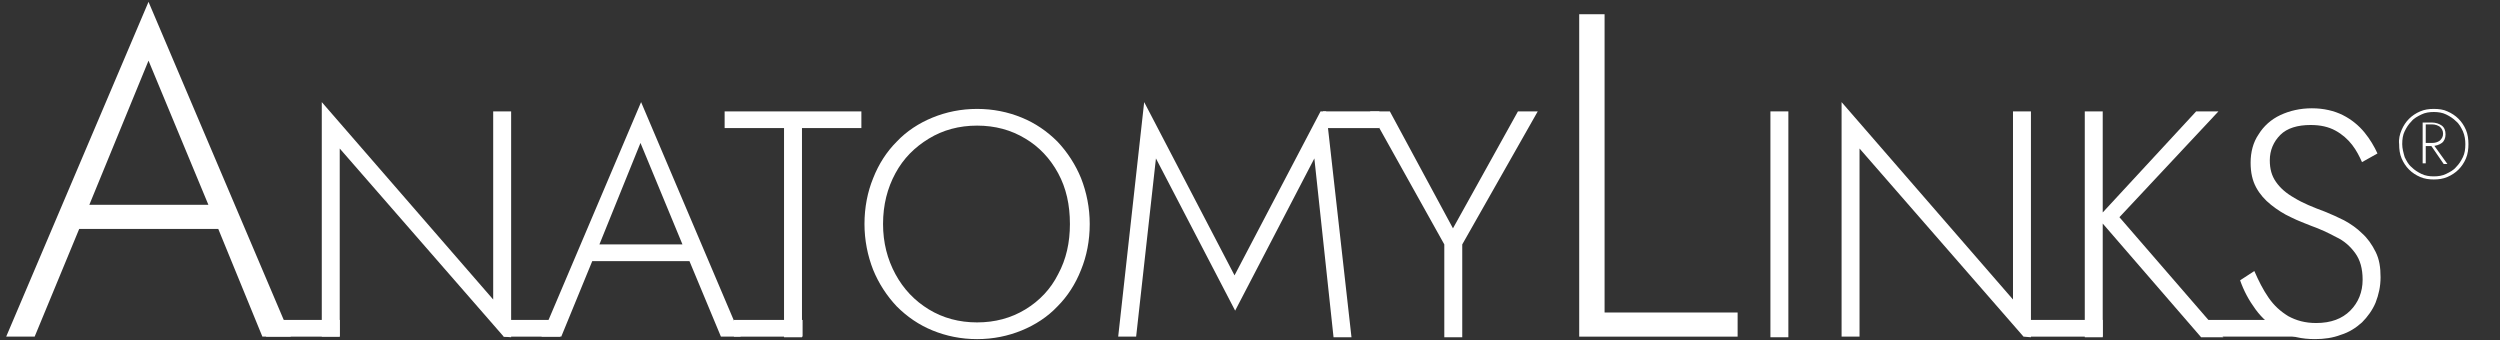 <?xml version="1.0" encoding="utf-8"?>
<!-- Generator: Adobe Illustrator 25.1.0, SVG Export Plug-In . SVG Version: 6.00 Build 0)  -->
<svg version="1.1" id="Layer_1" xmlns="http://www.w3.org/2000/svg" xmlns:xlink="http://www.w3.org/1999/xlink" x="0px" y="0px"
	 viewBox="0 0 404 55" style="enable-background:new 0 0 404 55;" xml:space="preserve">
<rect x="0" y="0" width="404" height="55" fill="#333333" stroke="none"/>
<style type="text/css">
	.st0{fill:#FFFFFF;}
</style>
<g>
	<path class="st0" d="M13.9,34.4l-0.4,0.9L5.6,54.4H1L24,0.3l23,54.1h-4.6l-7.7-18.8l-0.4-1L24,9.8L13.9,34.4z M12.1,33.1h24
		l1.3,3.9H10.8L12.1,33.1z"/>
	<path class="st0" d="M81.4,54.4L54.9,24v30.4h-2.9V16.5l27.7,31.9V18h2.9v36.5L81.4,54.4z"/>
	<path class="st0" d="M96.5,40.4L96.2,41l-5.5,13.4h-3.2l16.1-37.9l16.1,37.9h-3.2L111,41.2l-0.3-0.7l-7.2-17.4L96.5,40.4z
		 M95.3,39.5h16.8l0.9,2.7H94.3L95.3,39.5z"/>
	<path class="st0" d="M117.2,18h22v2.7h-9.6v33.8h-2.9V20.7h-9.6V18z"/>
	<path class="st0" d="M141.1,28.8c0.9-2.3,2.2-4.3,3.8-5.9c1.6-1.7,3.6-3,5.8-3.9c2.2-0.9,4.6-1.4,7.2-1.4s5,0.5,7.2,1.4
		c2.2,0.9,4.1,2.2,5.8,3.9c1.6,1.7,2.9,3.7,3.8,5.9c0.9,2.3,1.4,4.8,1.4,7.4c0,2.7-0.5,5.2-1.4,7.4c-0.9,2.3-2.2,4.3-3.8,5.9
		c-1.6,1.7-3.6,3-5.8,3.9c-2.2,0.9-4.6,1.4-7.2,1.4s-5-0.5-7.2-1.4c-2.2-0.9-4.1-2.2-5.8-3.9c-1.6-1.7-2.9-3.7-3.8-5.9
		c-0.9-2.3-1.4-4.8-1.4-7.4C139.7,33.5,140.2,31,141.1,28.8z M144.7,44.3c1.3,2.4,3.1,4.3,5.4,5.7c2.3,1.4,4.9,2.1,7.8,2.1
		c2.9,0,5.5-0.7,7.8-2.1c2.3-1.4,4.1-3.3,5.3-5.7c1.3-2.4,1.9-5.1,1.9-8.1c0-3.1-0.6-5.8-1.9-8.2c-1.3-2.4-3.1-4.3-5.3-5.6
		c-2.3-1.4-4.9-2.1-7.8-2.1c-2.9,0-5.5,0.7-7.8,2.1c-2.3,1.4-4.1,3.2-5.4,5.6c-1.3,2.4-2,5.1-2,8.2
		C142.7,39.2,143.4,41.9,144.7,44.3z"/>
	<path class="st0" d="M183.6,54.4h-2.9l4.2-37.9l14.6,28L213.4,18l0.9,0l4.1,36.5h-2.9l-3.1-28.9l-12.8,24.6l-12.8-24.6L183.6,54.4z
		"/>
	<path class="st0" d="M248.5,18l-12.2,21.5v15h-2.9v-15l-12-21.5h3.2l10.2,18.9L245.3,18H248.5z"/>
	<path class="st0" d="M259.3,2.3v48.2h21.5v3.9h-25.6V2.3H259.3z"/>
	<path class="st0" d="M289,18v36.5h-2.9V18H289z"/>
	<path class="st0" d="M327,54.4L300.5,24v30.4h-2.9V16.5l27.7,31.9V18h2.9v36.5L327,54.4z"/>
	<path class="st0" d="M339.8,18v36.5h-2.9V18H339.8z M358.5,18l-16,17.1l16.8,19.4h-3.6l-16.7-19.3L354.9,18H358.5z"/>
	<path class="st0" d="M366.6,48.1c0.9,1.3,1.9,2.2,3.2,3c1.3,0.7,2.7,1.1,4.5,1.1c2.4,0,4.2-0.7,5.5-2c1.3-1.3,2-3,2-5
		c0-1.8-0.4-3.2-1.2-4.3c-0.8-1.1-1.8-2-3.1-2.6c-1.3-0.7-2.6-1.3-4-1.8c-1-0.4-2.1-0.8-3.3-1.4c-1.1-0.5-2.2-1.2-3.2-2
		c-1-0.8-1.8-1.7-2.4-2.8c-0.6-1.1-0.9-2.4-0.9-4c0-1.7,0.4-3.3,1.3-4.6c0.8-1.3,2-2.4,3.5-3.1c1.5-0.7,3.2-1.1,5.1-1.1
		c1.9,0,3.6,0.4,5,1.1c1.4,0.7,2.6,1.7,3.5,2.8c0.9,1.1,1.6,2.3,2.1,3.4l-2.5,1.4c-0.4-0.9-0.9-1.9-1.6-2.8
		c-0.7-0.9-1.6-1.7-2.7-2.3c-1.1-0.6-2.4-0.9-4-0.9c-2.1,0-3.8,0.5-4.9,1.6c-1.1,1.1-1.7,2.5-1.7,4.1c0,1.4,0.3,2.5,1,3.5
		c0.7,1,1.6,1.8,3,2.6c1.3,0.8,3,1.5,4.9,2.2c1,0.4,2.1,0.9,3.1,1.4c1.1,0.6,2.1,1.3,2.9,2.1c0.9,0.8,1.6,1.8,2.2,3
		c0.6,1.2,0.8,2.5,0.8,4.1c0,1.5-0.3,2.8-0.8,4.1c-0.5,1.2-1.3,2.3-2.2,3.2c-1,0.9-2.1,1.6-3.4,2c-1.3,0.5-2.7,0.7-4.2,0.7
		c-2.1,0-4-0.4-5.6-1.3c-1.6-0.9-2.9-2-4-3.5c-1.1-1.5-1.9-3-2.5-4.7l2.3-1.5C365,45.4,365.7,46.8,366.6,48.1z"/>
</g>
<g>
	<path class="st0" d="M388.1,21c0.3-0.7,0.7-1.3,1.2-1.8c0.5-0.5,1.1-0.9,1.8-1.2c0.7-0.3,1.4-0.4,2.2-0.4c0.8,0,1.6,0.1,2.2,0.4
		c0.7,0.3,1.3,0.7,1.8,1.2c0.5,0.5,0.9,1.1,1.2,1.8c0.3,0.7,0.4,1.5,0.4,2.3c0,0.8-0.1,1.6-0.4,2.3c-0.3,0.7-0.7,1.3-1.2,1.8
		c-0.5,0.5-1.1,0.9-1.8,1.2c-0.7,0.3-1.4,0.4-2.2,0.4c-0.8,0-1.5-0.1-2.2-0.4c-0.7-0.3-1.3-0.7-1.8-1.2c-0.5-0.5-0.9-1.1-1.2-1.8
		c-0.3-0.7-0.4-1.5-0.4-2.3C387.6,22.5,387.8,21.7,388.1,21z M388.6,25.4c0.3,0.6,0.6,1.2,1.1,1.6c0.5,0.5,1,0.8,1.6,1.1
		c0.6,0.3,1.3,0.4,2,0.4c0.7,0,1.4-0.1,2-0.4c0.6-0.3,1.2-0.6,1.6-1.1c0.5-0.5,0.8-1,1.1-1.6c0.3-0.6,0.4-1.3,0.4-2.1
		c0-0.7-0.1-1.4-0.4-2.1c-0.3-0.6-0.6-1.2-1.1-1.6c-0.5-0.5-1-0.8-1.6-1.1c-0.6-0.3-1.3-0.4-2-0.4c-0.7,0-1.4,0.1-2,0.4
		c-0.6,0.3-1.2,0.6-1.6,1.1c-0.5,0.5-0.8,1-1.1,1.6c-0.3,0.6-0.4,1.3-0.4,2.1C388.2,24,388.4,24.7,388.6,25.4z M392,19.8v6.6h-0.5
		v-6.6H392z M391.8,19.8h1.2c0.6,0,1.2,0.2,1.6,0.5c0.4,0.3,0.6,0.8,0.6,1.4s-0.2,1.1-0.6,1.4c-0.4,0.3-1,0.5-1.6,0.5h-1.2v-0.5h1.2
		c0.5,0,0.9-0.1,1.3-0.4c0.3-0.3,0.5-0.6,0.5-1.1c0-0.5-0.2-0.8-0.5-1.1c-0.3-0.2-0.7-0.4-1.3-0.4h-1.2V19.8z M393.2,23.3l2.3,3.2
		h-0.6l-2.2-3.2H393.2z"/>
</g>
<path class="st0" d="M356.7,54.4v-2.7h13.9l1.3,2.7H356.7z"/>
<path class="st0" d="M327.9,54.4v-2.7h11.9v2.7H327.9z"/>
<path class="st0" d="M118.6,54.4v-2.7h11.1v2.7H118.6z"/>
<path class="st0" d="M43,54.4v-2.7h11.9v2.7H43z"/>
<path class="st0" d="M81.4,54.4v-2.7h9.1v2.7H81.4z"/>
<path class="st0" d="M213.8,20.7V18h9.1v2.7H213.8z"/>
</svg>
